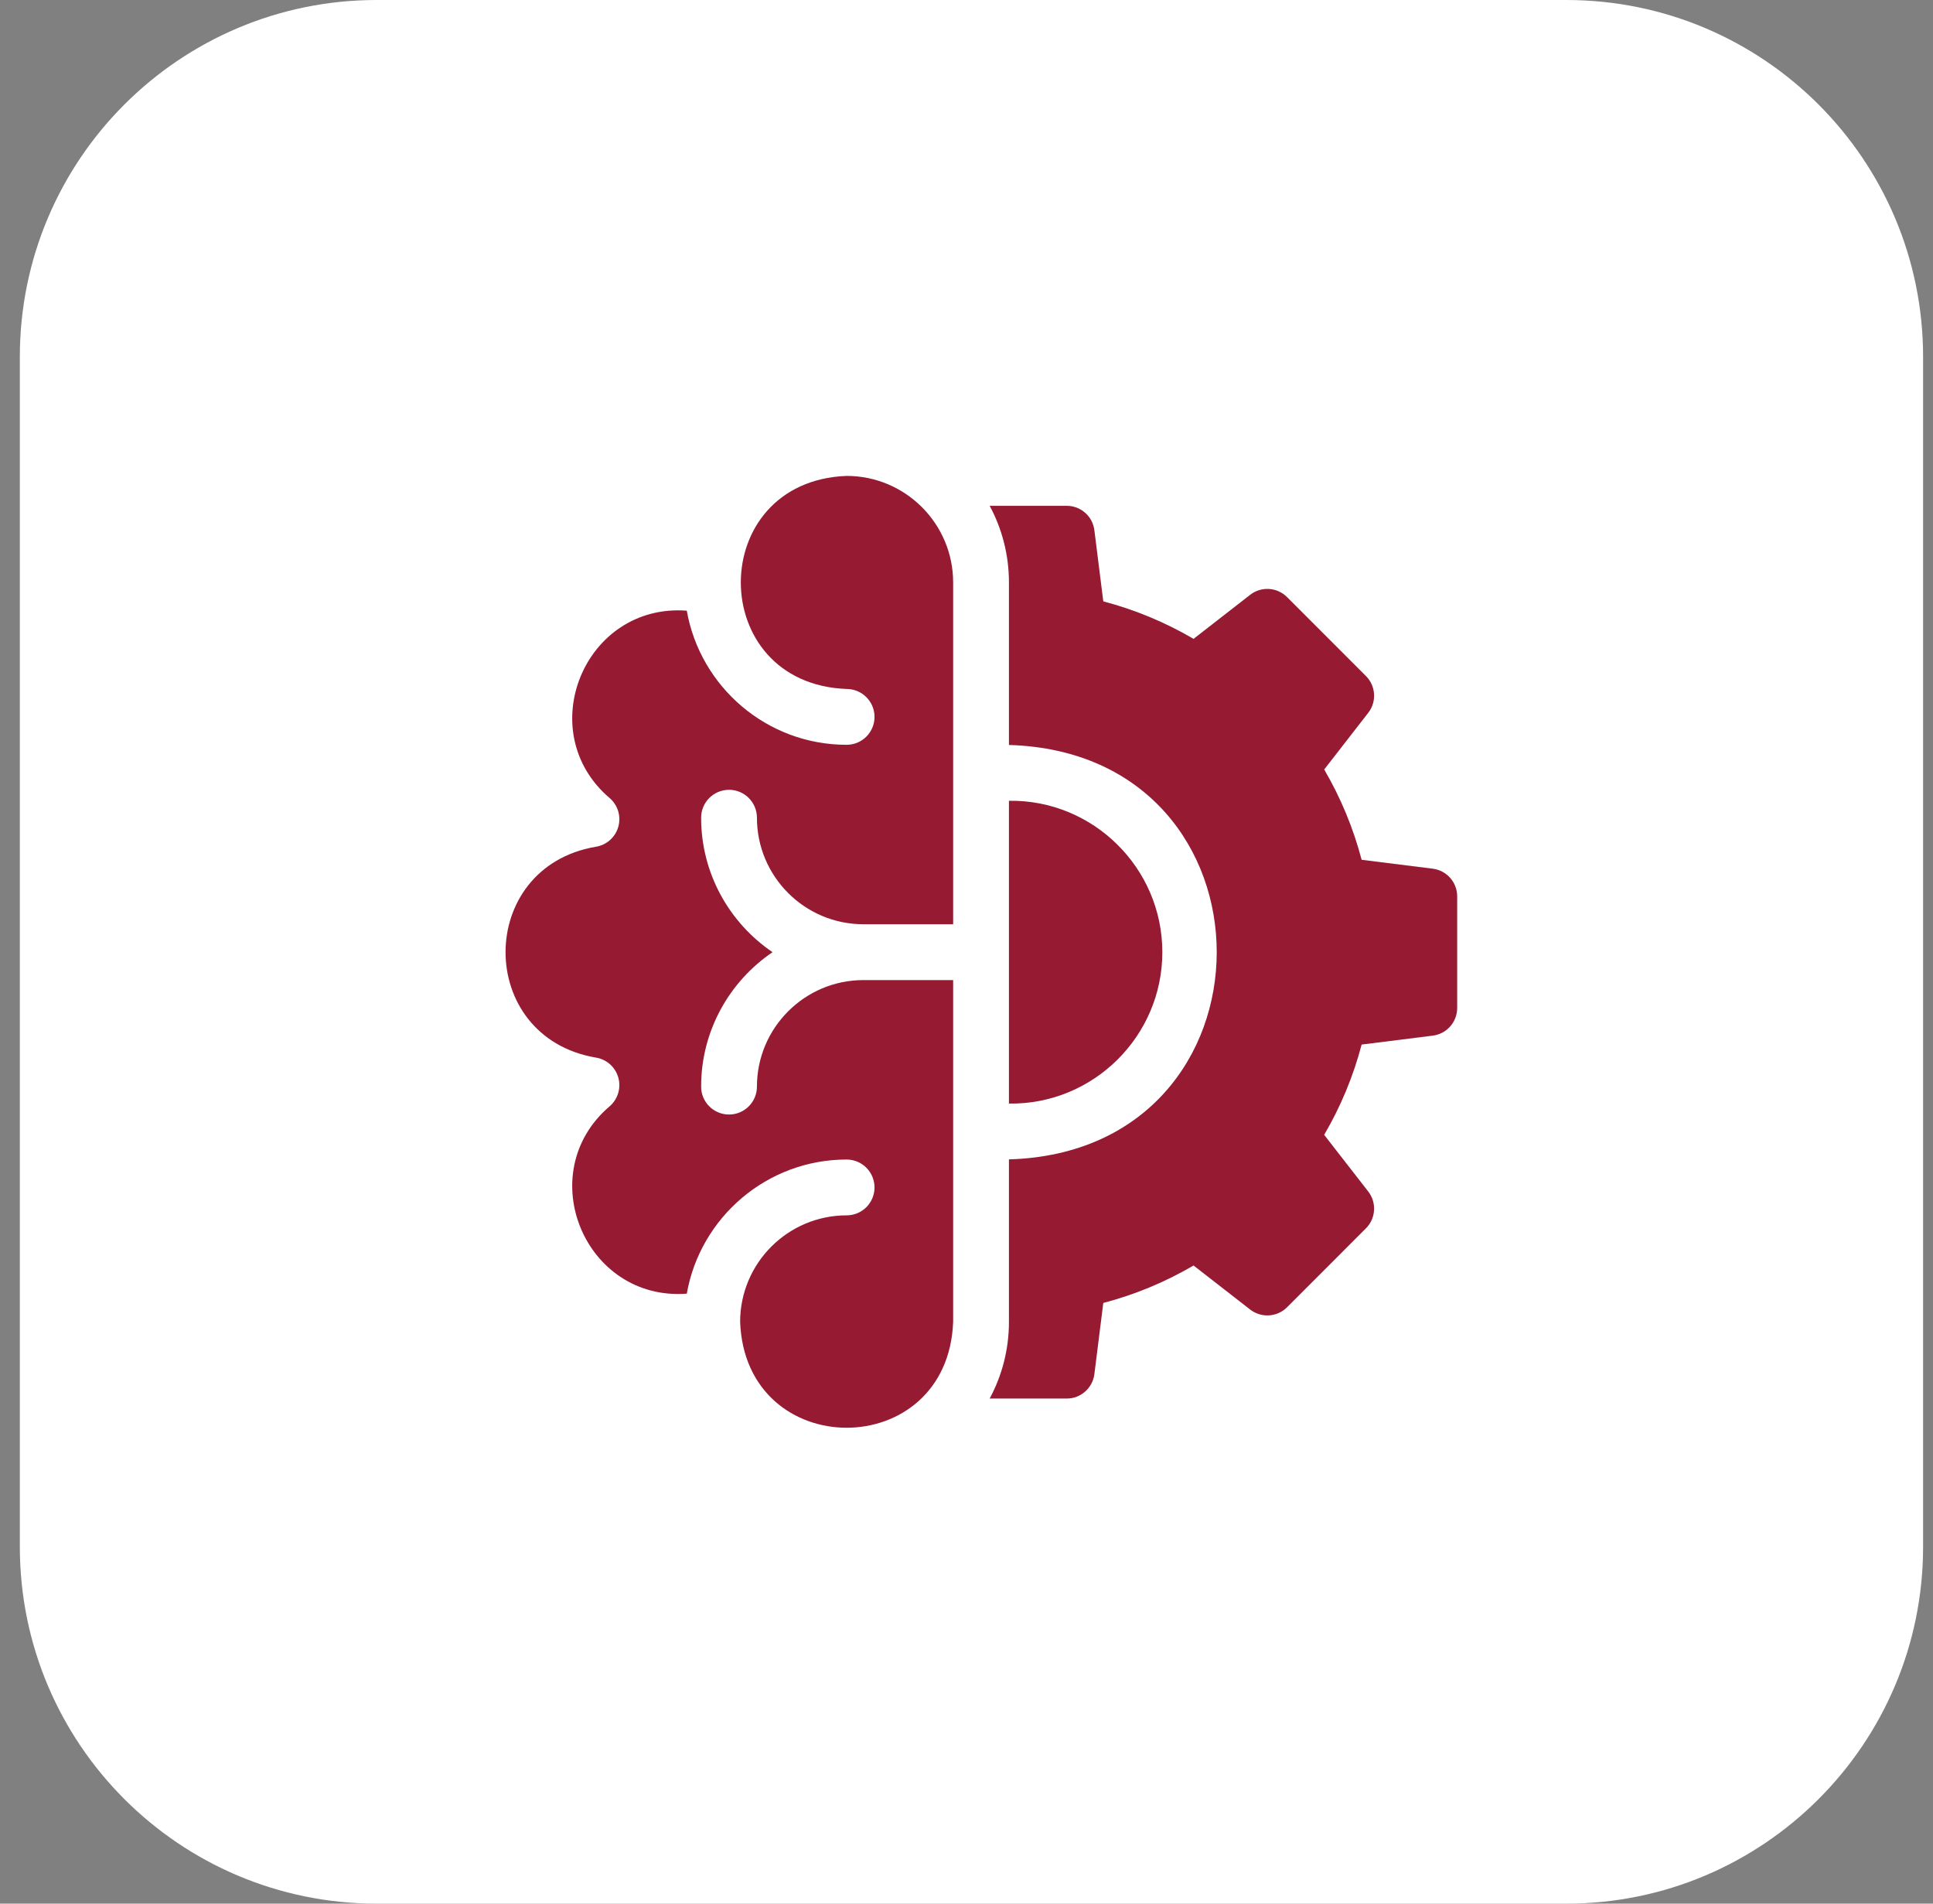 <svg xmlns="http://www.w3.org/2000/svg" width="65" height="64" viewBox="0 0 65 64" fill="none"><rect x="0" y="0" width="65" height="64" fill="#808080" stroke="none"/><path d="M0.667 12C0.667 5.373 6.039 0 12.667 0H52.667C59.294 0 64.667 5.373 64.667 12V52C64.667 58.627 59.294 64 52.667 64H12.667C6.039 64 0.667 58.627 0.667 52V12Z" fill="white"></path><path d="M48.178 29.205L45.787 28.906C45.507 27.84 45.085 26.823 44.528 25.87L46.008 23.966C46.299 23.593 46.266 23.061 45.931 22.727L43.279 20.074C42.944 19.739 42.413 19.706 42.039 19.997L40.135 21.478C39.182 20.92 38.165 20.498 37.1 20.218L36.8 17.827C36.742 17.357 36.343 17.005 35.87 17.005H33.279C33.693 17.773 33.927 18.651 33.927 19.582V25.046C43.246 25.316 43.241 38.71 33.927 38.978V44.442C33.927 45.373 33.693 46.251 33.279 47.019H35.87C36.343 47.019 36.742 46.666 36.8 46.197L37.1 43.805C38.166 43.525 39.182 43.103 40.135 42.546L42.039 44.027C42.413 44.317 42.944 44.284 43.279 43.95L45.931 41.297C46.266 40.962 46.299 40.431 46.008 40.057L44.527 38.153C45.085 37.2 45.507 36.183 45.787 35.118L48.178 34.818C48.648 34.76 49 34.361 49 33.887V30.136C49 29.663 48.648 29.264 48.178 29.205Z" fill="#961A32"></path><path d="M28.469 16C23.723 16.181 23.727 22.984 28.469 23.163C28.987 23.163 29.407 23.584 29.407 24.102C29.407 24.62 28.987 25.04 28.469 25.04C25.783 25.04 23.545 23.09 23.094 20.531C19.655 20.273 17.877 24.59 20.497 26.828C20.777 27.066 20.892 27.447 20.79 27.8C20.689 28.154 20.39 28.415 20.027 28.469C15.99 29.165 15.992 34.86 20.027 35.554C20.39 35.608 20.689 35.87 20.79 36.223C20.892 36.577 20.777 36.957 20.497 37.196C17.876 39.435 19.657 43.75 23.094 43.493C23.545 40.934 25.784 38.983 28.469 38.983C28.987 38.983 29.407 39.404 29.407 39.922C29.407 40.44 28.987 40.86 28.469 40.86C26.494 40.86 24.888 42.467 24.888 44.442C25.067 49.186 31.871 49.187 32.051 44.442V32.95H29.034C27.059 32.95 25.453 34.557 25.453 36.532C25.453 37.05 25.033 37.47 24.515 37.47C23.996 37.47 23.576 37.05 23.576 36.532C23.576 34.654 24.53 32.994 25.978 32.012C24.53 31.029 23.576 29.37 23.576 27.492C23.576 26.974 23.996 26.553 24.515 26.553C25.033 26.553 25.453 26.974 25.453 27.492C25.453 29.467 27.059 31.073 29.034 31.073H32.051V19.582C32.051 17.607 30.444 16 28.469 16Z" fill="#961A32"></path><path d="M39.085 32.012C39.087 29.182 36.757 26.88 33.927 26.922V37.102C36.757 37.144 39.087 34.841 39.085 32.012Z" fill="#961A32"></path></svg>